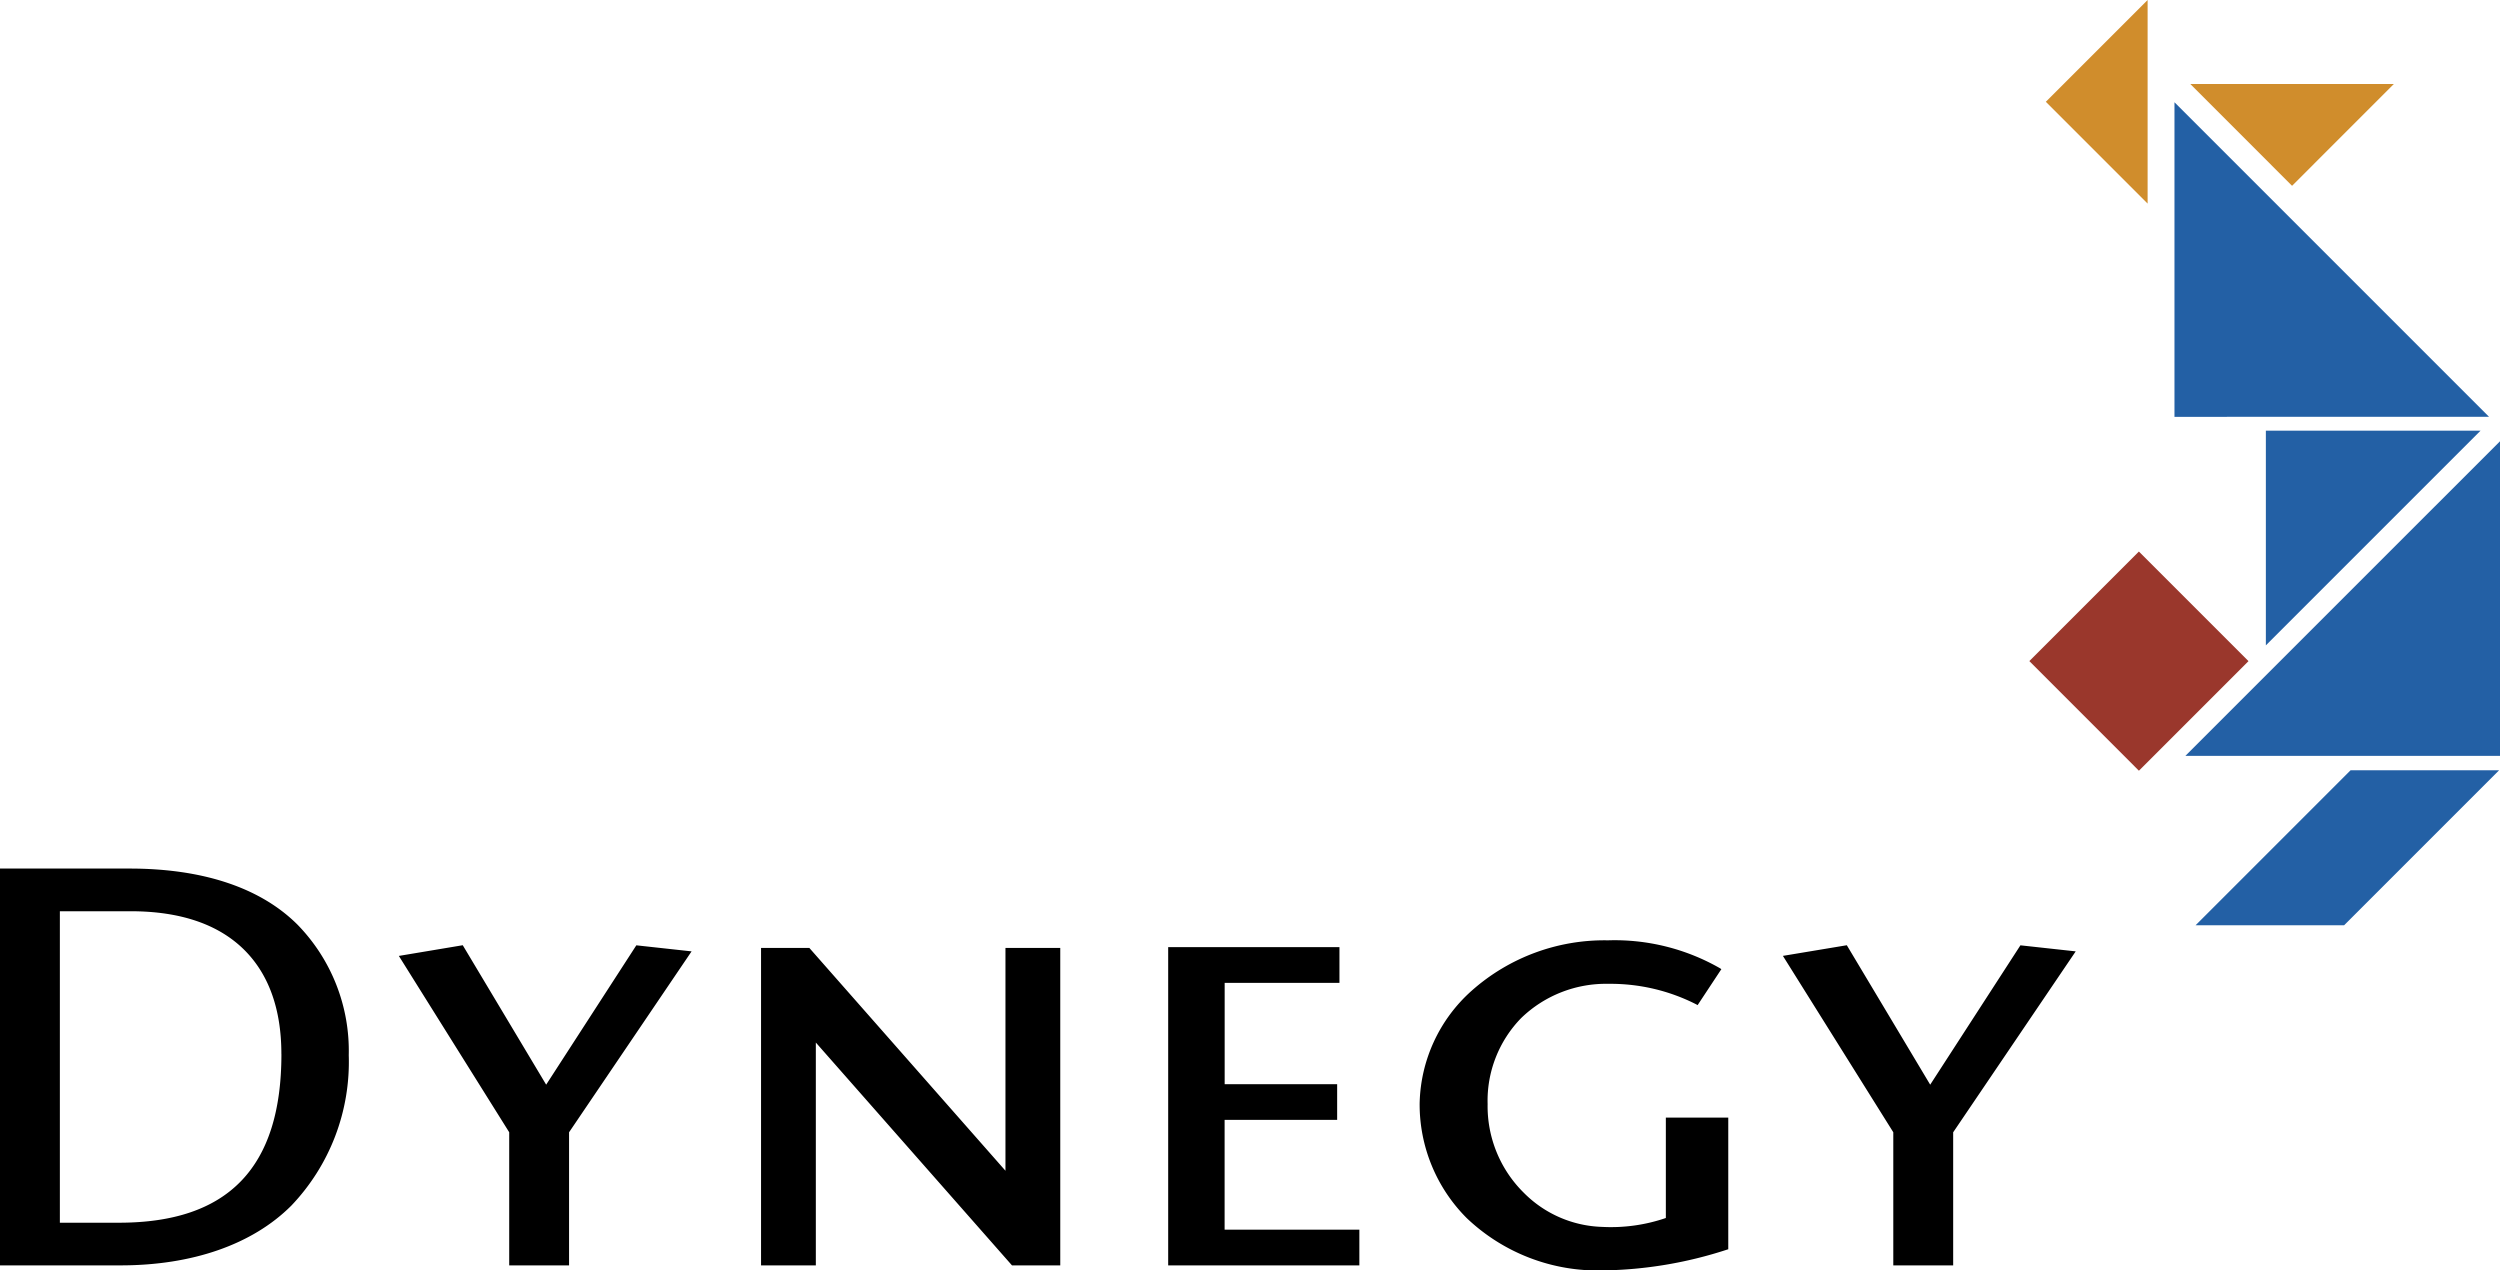 <svg xmlns="http://www.w3.org/2000/svg" width="187.088" height="95.071" viewBox="0 0 187.088 95.071">
  <g id="dynegy-2" transform="translate(-2.834 -37.928)">
    <path id="Path_456" data-name="Path 456" d="M2.834,132.623h9.025c5.337,0,9.85-1.545,12.774-4.469a15.578,15.578,0,0,0,4.3-11.262,13.52,13.52,0,0,0-3.828-9.76c-2.79-2.789-7.117-4.205-12.575-4.205h-9.7Zm21.06-15.814c0,8.494-3.978,12.621-12.16,12.621H7.314V106.121h5.3c3.72,0,6.585.979,8.516,2.908,1.831,1.832,2.761,4.45,2.761,7.78Zm54.184-7.944v16.676L63.4,108.865H59.787v23.758h4.1V115.947l14.679,16.676h3.613V108.865h-4.1Zm16.4,21.086v-8.217H102.9v-2.672H94.482V111.48h8.59v-2.673H90.255v23.816h14.307v-2.672H94.482Zm33.02-8.39v7.516a12.65,12.65,0,0,1-4.766.666,8.621,8.621,0,0,1-5.9-2.59,9.1,9.1,0,0,1-2.672-6.6,8.863,8.863,0,0,1,2.514-6.441,9.126,9.126,0,0,1,6.533-2.559,14.125,14.125,0,0,1,6.568,1.537l.1.057,1.777-2.691-.1-.068a15.859,15.859,0,0,0-8.393-2.09,14.943,14.943,0,0,0-10.186,3.766,11.606,11.606,0,0,0-3.9,8.443,12.038,12.038,0,0,0,3.523,8.576A14.214,14.214,0,0,0,122.781,133a31.186,31.186,0,0,0,9.3-1.557l.088-.027v-9.854H127.5Zm8.76-12.1,8.261,13.2v9.963H149v-9.961l9.17-13.539-4.137-.453-6.752,10.43-6.24-10.436Zm-103.578,0,8.261,13.2v9.963h4.479v-9.961l9.169-13.539-4.135-.453L43.706,119.1l-6.242-10.436-4.78.8Z" fill-rule="evenodd"/>
    <path id="Path_457" data-name="Path 457" d="M189.922,94.493l0-23.542L166.379,94.492Zm-.82-25.372L165.561,45.58V69.122Zm-16.7,17.1,16.063-16.062H172.4V86.219Z" fill="#2360a5" fill-rule="evenodd"/>
    <path id="Path_458" data-name="Path 458" d="M162.9,79.2l-8.2,8.2,8.2,8.205,8.2-8.2-8.2-8.2Z" fill="#9a372c" fill-rule="evenodd"/>
    <path id="Path_459" data-name="Path 459" d="M163.551,53.164l-7.617-7.619,7.617-7.617Zm10.81-1.331,7.618-7.619H166.746Z" fill="#d08d2c" fill-rule="evenodd"/>
    <path id="Path_460" data-name="Path 460" d="M167.141,107.17l11.6-11.6h11.115l-11.6,11.6Z" fill="#2360a5" fill-rule="evenodd"/>
  </g>
</svg>
